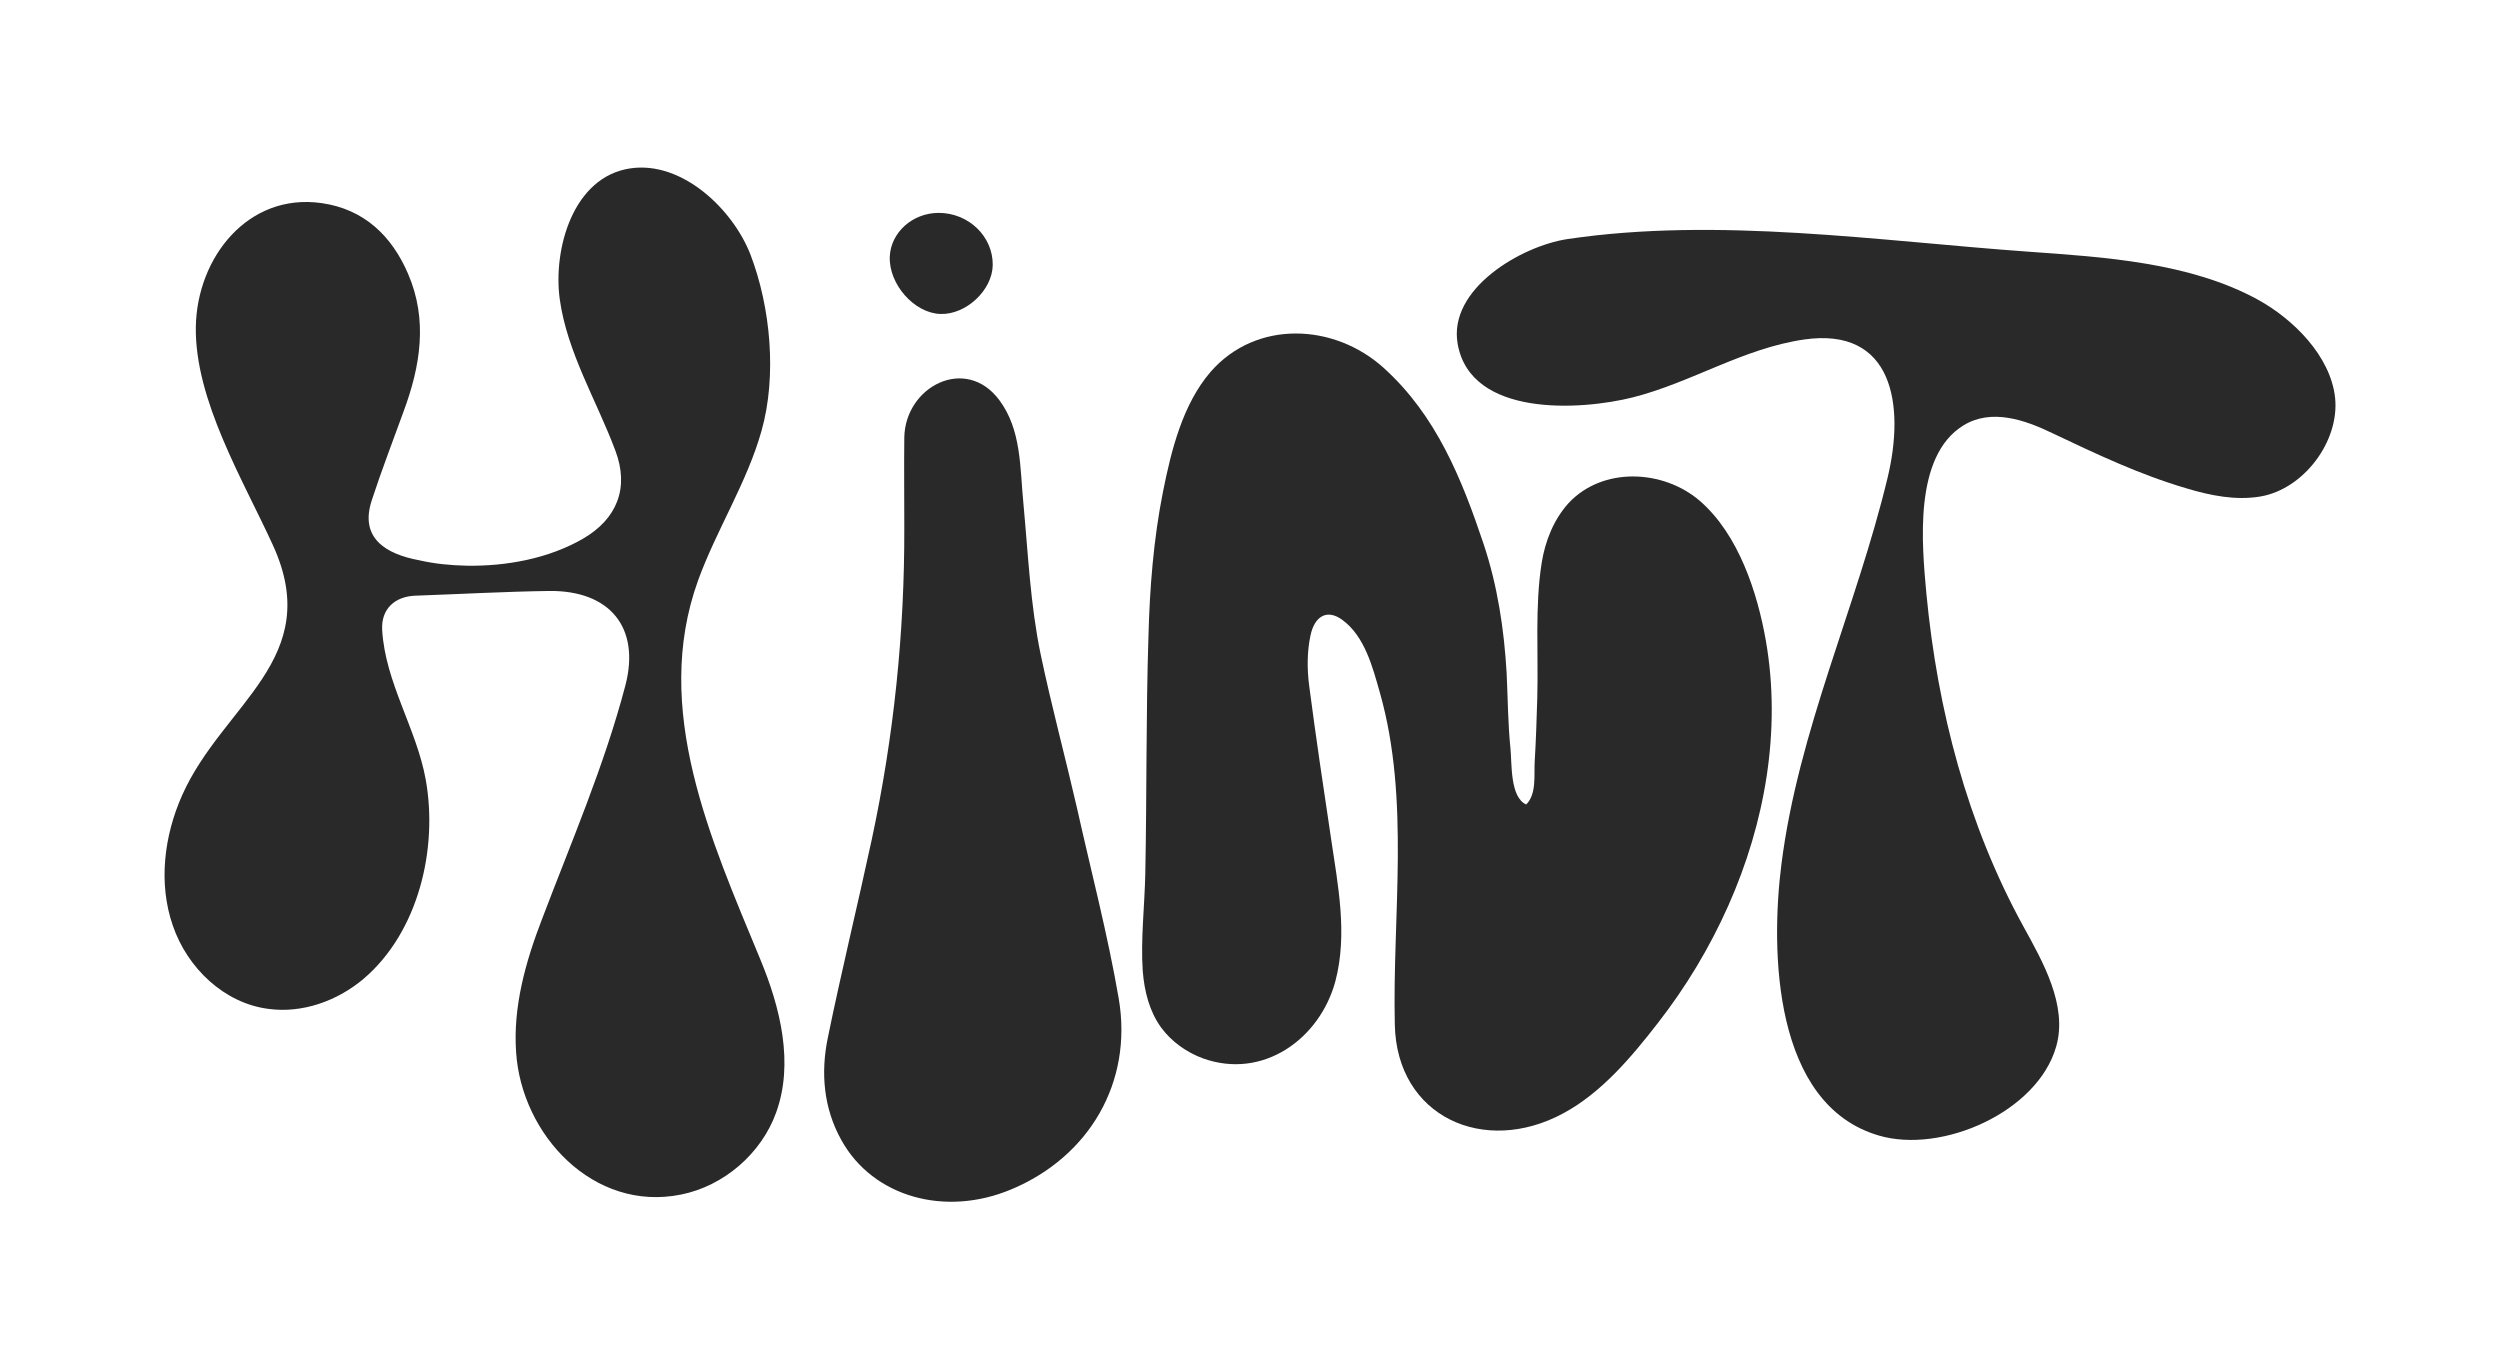 <?xml version="1.0" encoding="utf-8"?>
<!-- Generator: Adobe Illustrator 26.2.1, SVG Export Plug-In . SVG Version: 6.00 Build 0)  -->
<svg version="1.1" id="Layer_1" xmlns="http://www.w3.org/2000/svg" xmlns:xlink="http://www.w3.org/1999/xlink" x="0px" y="0px"
	 viewBox="0 0 791.5 433.3" style="enable-background:new 0 0 791.5 433.3;" xml:space="preserve">
<style type="text/css">
	.st0{fill:#292929;}
</style>
<g>
	<path class="st0" d="M478.2,236.8c-0.8-7.8-0.8-15.5-1.2-23.7c-0.8-13.9-2.9-27.7-7.3-40.9c-6.9-20.6-15-40.7-31.6-55.7
		c-15.7-14.2-40.4-15.3-54.8,1.2c-8.9,10.3-12.5,25-15.1,38c-3,15.1-4.2,30.4-4.6,45.8c-0.8,25-0.5,50.1-1,75.1
		c-0.2,10.2-1.5,20.8-0.8,30.9c0.5,6.3,2.1,12.7,5.8,17.8c3.3,4.5,8.1,7.9,13.3,9.8c19,6.8,37-6.2,41.9-24.5
		c3.9-14.9,0.8-30.3-1.4-45.2c-2.4-16-4.8-32.1-6.9-48.2c-0.7-5.2-0.7-10.9,0.4-16c1.2-5.8,5-8.6,10-5c7.2,5.2,9.7,15.1,12,23.2
		c9.6,33.9,3.9,70.3,4.7,105c0.6,29.2,28.3,41.6,53.3,28.1c12.1-6.5,21.6-17.8,29.9-28.5c8.9-11.4,16.5-24,22.4-37.3
		c11.6-26.1,16.8-55.4,11.9-83.7c-2.7-15.5-8.7-33.8-20.9-44.4c-11.6-10-30.8-10.9-41.6,0.7c-4.7,5.2-7.4,12-8.5,18.9
		c-2.2,13.9-1,28.8-1.4,42.9c-0.2,6.6-0.4,13.2-0.8,19.8c-0.3,4.4,0.7,10.4-2.7,13.8C478,252.4,478.7,241.6,478.2,236.8z"/>
	<path class="st0" d="M147.8,179.1c12.7,0.2,25.9-2.3,36.7-8.5c10.9-6.3,14.8-16.2,10.3-28c-5.9-15.8-15.3-31.1-17.6-48
		c-2.1-15.6,4.1-38.6,22.4-41.3c16.5-2.4,32.5,13.1,38,27.3c6.4,16.7,8.4,38.5,3.5,55.8c-4.6,16.4-14.3,31.4-20.1,47.4
		c-14.7,40.8,4.1,82.1,19.7,119.9c6.4,15.4,10.7,33,5,48.6c-4.7,13-16.6,23.2-30.1,25.9c-27.7,5.6-50.5-18.9-52.2-45.1
		c-1-14.4,3-28.6,8.2-42.1c9.3-24.5,19.7-48.5,26.4-74c4.8-18.4-5-30.1-24.1-29.9c-14.2,0.2-28.4,1-42.6,1.5
		c-6.3,0.3-10.7,4.2-10.3,10.9c1,16.7,10.9,31.2,13.8,47.4c3.9,21.8-2.3,48.2-19.7,63c-8.3,7-19.4,11-30.2,9.5
		c-13.9-1.8-25.6-12.9-30.2-26.4c-4.6-13.3-2.8-28.3,3-41.3c12.9-28.9,45.2-43.1,28.7-79.1c-9.4-20.6-24.8-46-24.4-69.2
		c0.4-21.9,16.5-42.4,39.8-39.1c13.4,1.9,22.2,10.3,27.4,22.4c6.3,14.6,3.9,29.2-1.4,43.5c-3.4,9.4-7,18.7-10.1,28.2
		c-3.9,11.9,4.3,17,15.1,19C137.6,178.5,142.7,179,147.8,179.1z"/>
	<path class="st0" d="M609.9,188c3.5,36.7,12.9,72.9,30.7,105.3c6.1,11.1,14.1,25,10.4,38c-5.9,20.8-36.3,34.1-56.2,28.2
		c-33.4-9.8-34.3-58.3-30.8-85.9c5.4-42.5,23.7-81.1,33.6-122.3c5.6-23.2,1.7-47.9-26.5-43.8c-19.2,2.8-35.6,13.6-54.1,18.3
		c-16.7,4.2-51.4,6.3-55.5-16.9c-3.1-17.5,20.2-31,34.7-33.2c47.7-7.1,98.5,0.6,146.2,4c23.9,1.7,51,3.4,72.5,15.2
		c11.1,6.1,23,17.8,24.4,31.1c1.4,13.8-10,28.9-23.7,31.2c-7.8,1.3-15.8-0.3-23.4-2.6c-14.7-4.3-28.6-10.9-42.5-17.5
		c-8.5-4.1-19.2-7.9-28.1-2.4C605.7,144.5,608.5,172.6,609.9,188z"/>
	<path class="st0" d="M286.3,167.1c0-9.6-0.1-19.1,0-28.6c0.3-16.2,19.5-26.1,30.1-11.8c7,9.4,6.5,21.3,7.6,32.6
		c1.5,16,2.2,32.2,5.5,48c3.4,16.2,7.7,32.1,11.4,48.2c4.5,20.2,9.8,40.3,13.3,60.7c4.5,26.5-9.4,50-33.9,60.3
		c-21,8.9-43.9,2.5-53.9-15.5c-5.7-10.2-6.6-21.4-4.3-32.5c4.3-21,9.4-41.8,13.9-62.7C283,233.1,286.4,200.2,286.3,167.1z"/>
	<path class="st0" d="M314.3,83.9c-0.1,8-8.5,15.8-16.6,15.5c-8.3-0.3-16.3-9.4-16-18.1c0.3-7.7,7.2-13.9,15.5-13.9
		C306.7,67.4,314.4,74.9,314.3,83.9z"/>
</g>
</svg>
